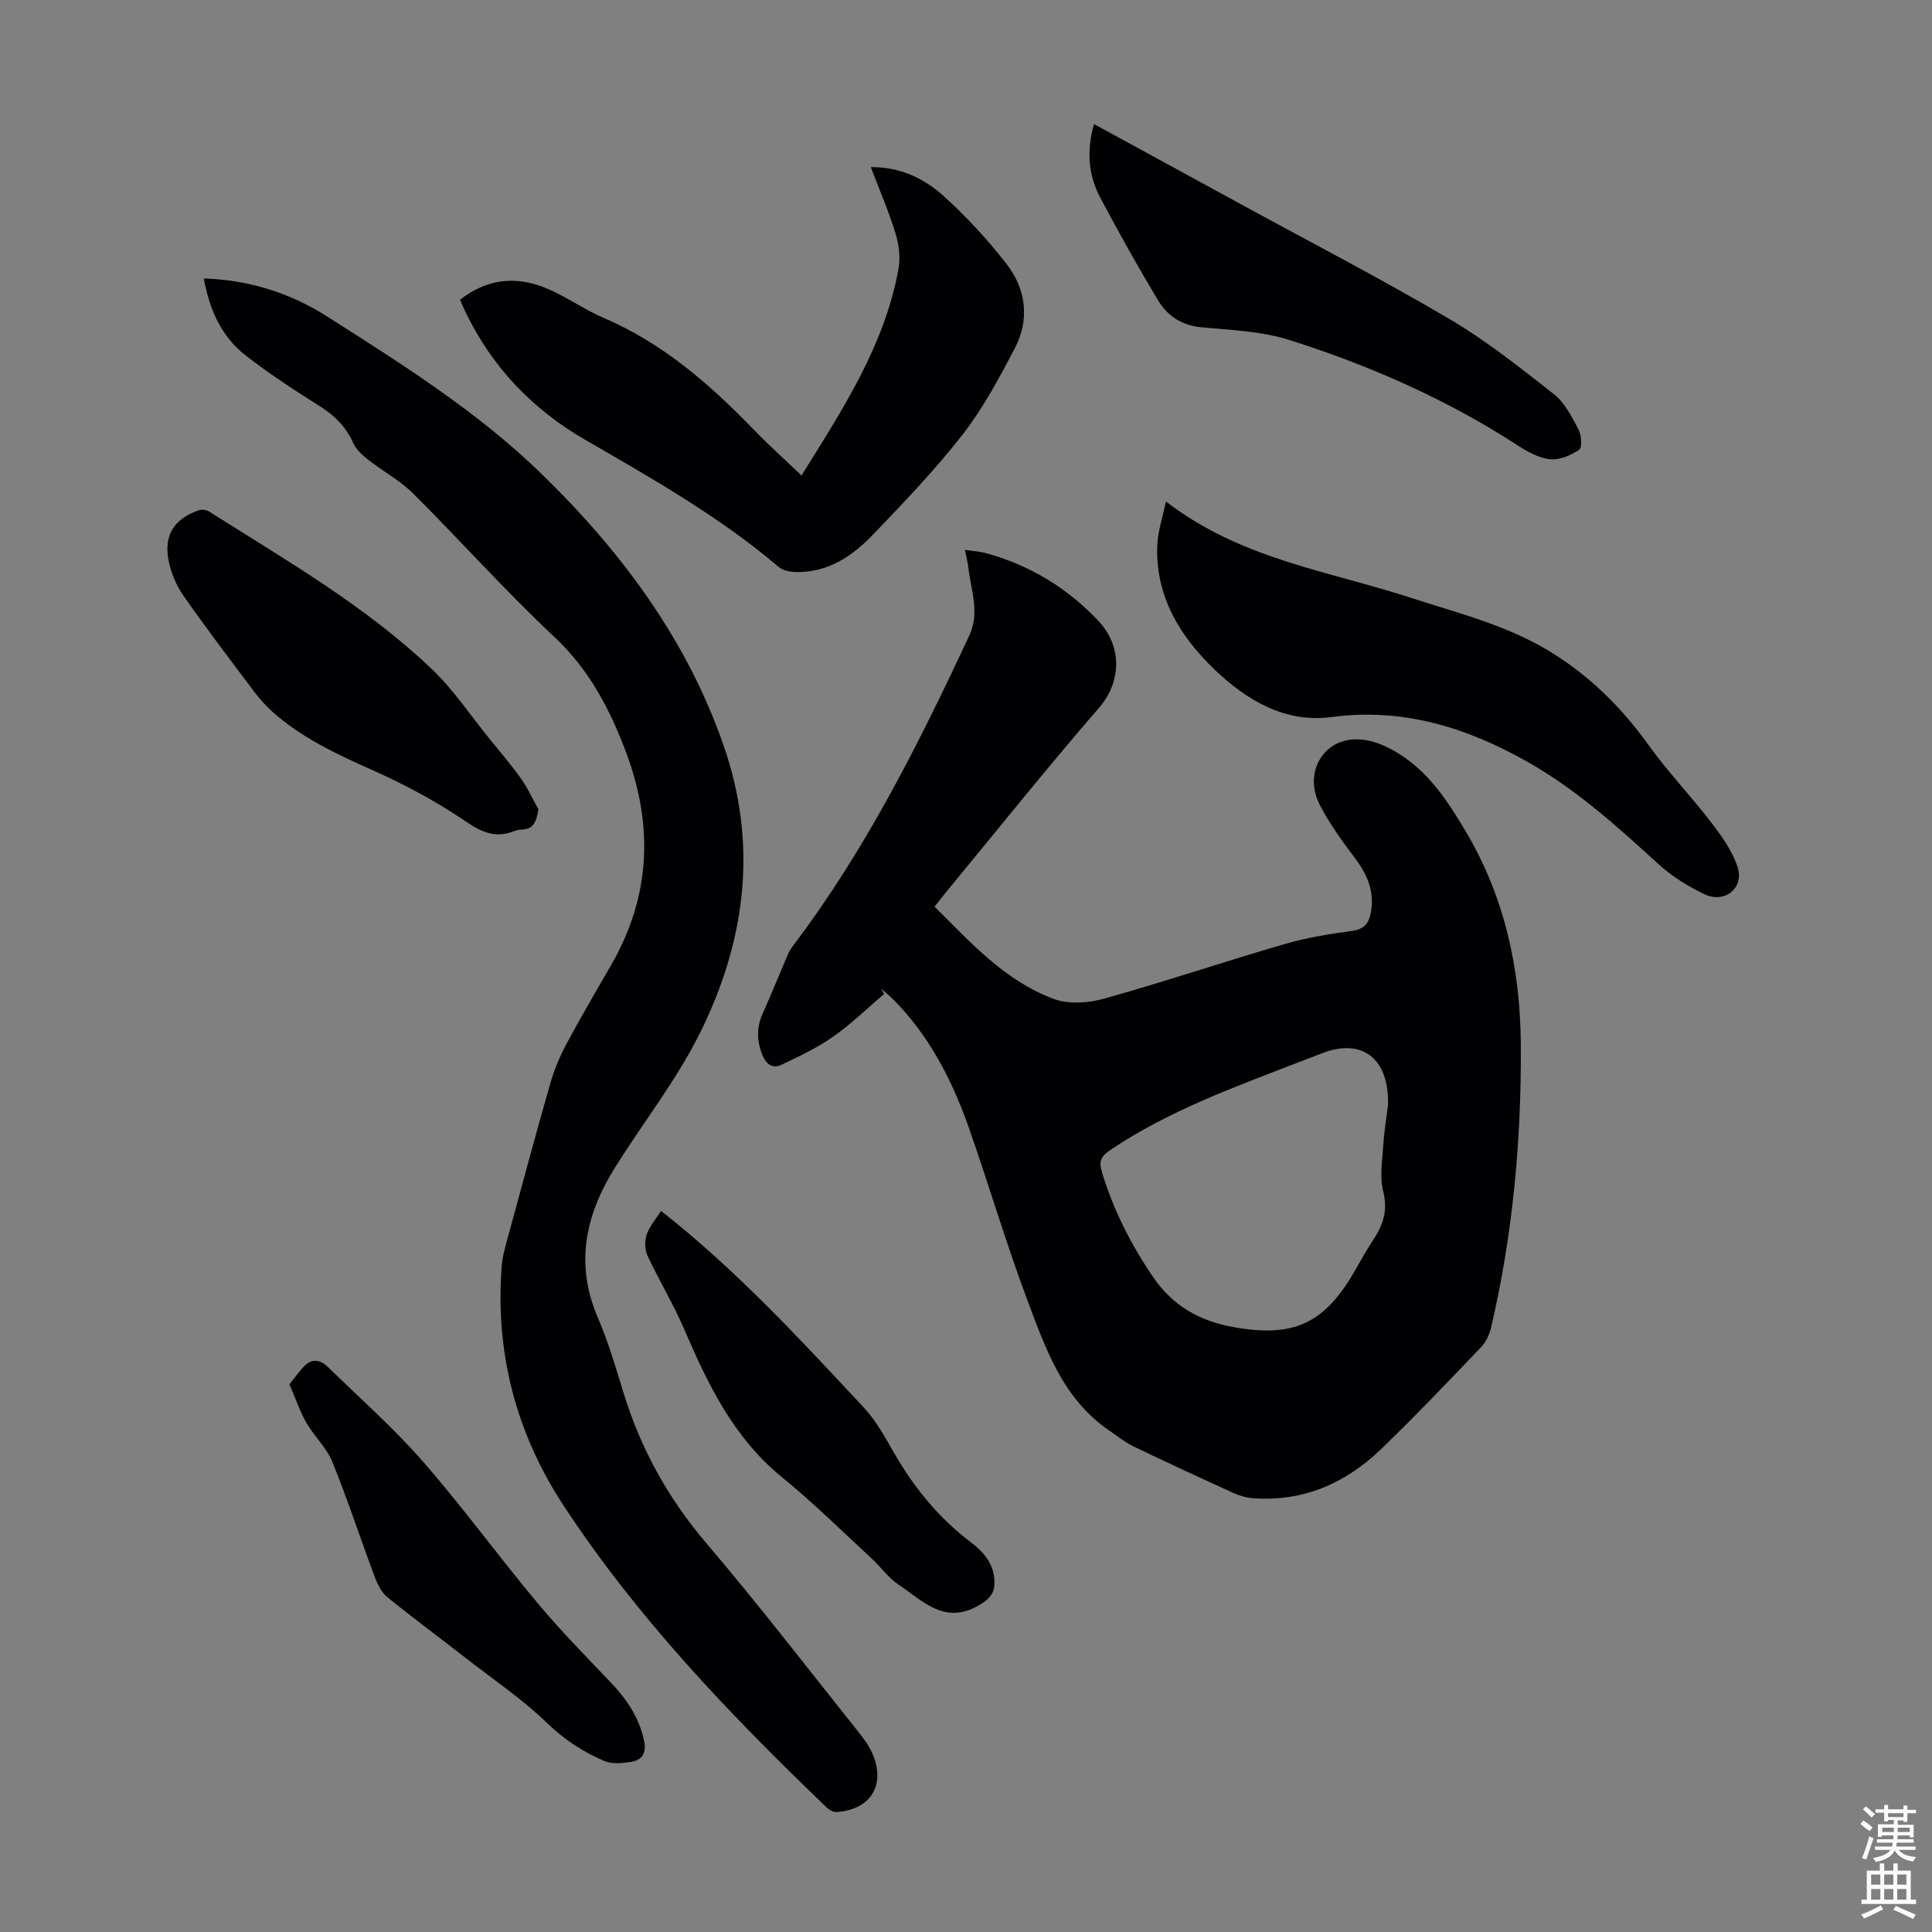 <svg enable-background="new 0 0 400 400" viewBox="0 0 400 400" xmlns="http://www.w3.org/2000/svg"><rect x="0" y="0" width="400" height="400" fill="#808080" stroke="none"/><g fill="#010104"><path d="m183.04 205.79c-3.5 2.98-6.82 6.23-10.57 8.86-3.31 2.32-7.05 4.07-10.72 5.82-1.79.85-3.1-.11-3.88-1.99-1.24-2.97-1.25-5.8.08-8.75 1.79-3.96 3.4-8.01 5.12-12 .3-.71.72-1.39 1.18-2 14.95-19.74 25.95-41.71 36.38-64.03 2.31-4.94.4-9.4-.13-14.08-.12-1.09-.41-2.17-.72-3.77 1.62.24 2.92.3 4.14.62 9.08 2.43 16.86 7.12 23.33 13.9 5.59 5.85 4.52 13.31.34 18.12-10.85 12.51-21.2 25.47-31.74 38.25-.71.86-1.38 1.74-2.35 2.98 7.48 7.44 14.57 15.35 24.67 19.1 3.07 1.14 7.16.86 10.42-.06 12.48-3.49 24.78-7.63 37.22-11.26 4.59-1.34 9.37-2.14 14.12-2.76 2.71-.36 3.57-1.8 3.94-4.08.67-4.16-.79-7.6-3.26-10.89-2.67-3.55-5.34-7.19-7.36-11.12-2.23-4.32-1.27-8.79 1.61-11.4 2.9-2.63 7.31-2.82 11.64-.87 8.14 3.67 12.76 10.65 17.05 17.9 8.02 13.55 11.21 28.38 11.32 43.98.13 19.76-1.65 39.33-6.16 58.61-.34 1.45-1.07 3-2.08 4.06-6.81 7.11-13.6 14.26-20.69 21.09-7.3 7.03-16.03 10.92-26.41 10.18-1.41-.1-2.86-.5-4.15-1.09-6.92-3.14-13.82-6.34-20.67-9.63-1.78-.86-3.36-2.14-5.01-3.27-9.61-6.53-13.22-16.96-17.01-27.06-4.43-11.81-7.98-23.95-12.17-35.86-3.22-9.12-7.55-17.69-14.18-24.91-.68-.74-1.39-1.46-2.12-2.14-.56-.53-1.19-1-1.78-1.5.19.34.4.69.6 1.05zm104.33 23.1c.3-9.9-5.46-14.05-13.74-10.79-1.56.61-3.13 1.2-4.69 1.8-13.43 5.2-27 10.08-39.09 18.21-1.94 1.3-2.37 2.37-1.71 4.56 2.35 7.78 5.94 14.87 10.5 21.59 4.11 6.07 9.65 9.23 16.72 10.5 12.29 2.19 18.62-.55 24.9-11.23 1.3-2.22 2.5-4.5 3.93-6.63 2.12-3.15 3.21-6.21 2.19-10.24-.77-3.03-.19-6.44.02-9.66.2-3 .7-5.98.97-8.11z"/><path d="m42.2 57.65c9.43.31 17.89 3.02 25.53 7.88 15.48 9.85 31.07 19.64 44.31 32.5 16.55 16.08 30.16 34.35 37.79 56.35 6.94 20.01 4.76 39.51-4.46 58.58-5.01 10.37-12.13 19.26-18.14 28.93-6.07 9.76-8.21 19.88-3.44 30.95 2.12 4.91 3.65 10.09 5.21 15.22 3.55 11.7 9.25 22.07 17.24 31.44 10.81 12.68 20.97 25.92 31.38 38.94 1.11 1.39 2.21 2.86 2.93 4.46 2.96 6.54-.23 11.81-7.37 12.26-.64.04-1.48-.42-1.98-.9-20.06-19.25-39.28-39.3-54.58-62.65-9.83-15.01-14.18-31.74-12.72-49.79.12-1.43.49-2.86.87-4.25 3.02-11.11 6-22.23 9.17-33.29.82-2.86 2.01-5.67 3.42-8.3 2.95-5.52 6.15-10.91 9.26-16.34 8.04-14.04 8.69-28.54 3.1-43.61-3.39-9.11-7.67-17.34-14.98-24.19-10.12-9.48-19.37-19.88-29.21-29.67-2.74-2.72-6.29-4.62-9.36-7.03-1.18-.93-2.43-2.07-3.03-3.4-1.48-3.3-3.75-5.63-6.79-7.55-5.29-3.34-10.57-6.76-15.49-10.6-5.02-3.9-7.5-9.48-8.66-15.94z"/><path d="m165.94 98.45c8.58-13.77 17.18-26.91 20.07-42.7.44-2.37.12-5.09-.6-7.42-1.4-4.58-3.32-8.99-5.12-13.73 6.04-.06 11.01 2.32 15.05 5.96 4.7 4.23 9.05 8.97 12.95 13.95 4.16 5.31 4.98 11.6 1.77 17.69-3.22 6.11-6.51 12.31-10.72 17.72-5.7 7.31-12.15 14.05-18.58 20.75-4.33 4.51-9.45 7.97-16.14 7.76-1.15-.04-2.55-.33-3.39-1.04-12.28-10.42-26.18-18.31-40.04-26.31-10.91-6.3-19.36-15.09-24.85-26.56-.37-.78-.71-1.58-1.1-2.45 5.49-4.33 11.44-4.96 17.52-2.53 4.23 1.68 8.01 4.47 12.2 6.27 12.29 5.26 22.07 13.79 31.21 23.26 3.03 3.12 6.27 6.03 9.77 9.38z"/><path d="m241.39 103.82c15.47 11.95 33.67 14.39 50.66 19.93 9.65 3.15 19.57 5.58 28.41 10.88 8.39 5.03 15.15 11.68 20.85 19.62 4.02 5.6 8.85 10.62 13.04 16.11 2.18 2.85 4.42 5.97 5.44 9.32 1.29 4.23-2.75 7.41-6.83 5.49-3.46-1.63-6.86-3.76-9.68-6.34-8.52-7.8-17.1-15.52-27.21-21.2-12.5-7.03-25.66-11.15-40.4-9.17-9.55 1.28-17.5-3.44-24.1-9.73-7.28-6.95-12.44-15.34-11.96-25.99.14-2.83 1.1-5.62 1.78-8.92z"/><path d="m226.49 25.68c10.39 5.67 20.48 11.17 30.57 16.68 14.32 7.82 28.83 15.33 42.89 23.6 7.67 4.51 14.74 10.12 21.76 15.64 2.25 1.76 3.71 4.69 5.1 7.31.62 1.17.79 3.75.15 4.19-1.71 1.16-4.04 2.19-6 1.99-2.32-.24-4.68-1.54-6.71-2.86-14.74-9.57-30.68-16.57-47.34-21.85-5.77-1.83-12.1-2.04-18.21-2.62-4.1-.39-7.04-2.41-8.98-5.65-4.19-6.98-8.17-14.1-11.98-21.3-2.43-4.6-2.79-9.6-1.25-15.13z"/><path d="m111.48 167.58c-.45 2.51-.94 4.12-3.53 4.18-.55.01-1.12.16-1.63.36-3.8 1.45-6.6.2-9.97-2.1-6.03-4.12-12.59-7.61-19.28-10.59-7.29-3.25-14.43-6.58-20.47-11.89-1.49-1.31-2.83-2.83-4.03-4.41-4.9-6.51-9.84-13-14.51-19.68-1.49-2.13-2.62-4.72-3.13-7.26-1.08-5.37 1.07-8.74 6.2-10.54.62-.22 1.58-.11 2.13.24 15.95 10.1 32.41 19.54 46.17 32.66 4.48 4.27 7.98 9.57 11.92 14.42 2.18 2.69 4.45 5.32 6.45 8.14 1.44 2.01 2.47 4.3 3.68 6.47z"/><path d="m136.86 250.7c15.72 12.36 28.82 26.61 42.01 40.75 2.56 2.74 4.41 6.19 6.3 9.47 4.13 7.15 9.22 13.39 15.84 18.39 2.63 1.98 4.75 4.46 4.89 8.03.09 2.3-.8 3.56-2.99 4.88-7.26 4.41-11.86-.79-16.92-4.17-2.1-1.4-3.62-3.63-5.51-5.37-6.15-5.67-12.11-11.58-18.59-16.85-10.03-8.17-15.33-19.23-20.26-30.69-2.23-5.18-5.18-10.04-7.57-15.16-.58-1.24-.62-3.07-.17-4.38.6-1.75 1.92-3.23 2.97-4.9z"/><path d="m59.92 286.6c1.22-1.49 2.11-2.82 3.23-3.9 1.59-1.53 3.31-1.08 4.73.31 6.62 6.47 13.61 12.63 19.68 19.58 8.24 9.43 15.62 19.6 23.65 29.21 4.79 5.74 10.06 11.1 15.23 16.52 3.31 3.47 5.88 7.26 6.9 12.04.52 2.44-.26 4.04-2.65 4.41-1.81.28-3.94.52-5.53-.16-4.4-1.86-8.31-4.42-11.88-7.87-5.1-4.93-11.07-8.96-16.69-13.34-5.46-4.25-11.02-8.36-16.39-12.72-1.2-.98-2.02-2.63-2.59-4.14-2.98-7.94-5.61-16.02-8.8-23.87-1.19-2.93-3.74-5.27-5.35-8.07-1.36-2.35-2.23-4.97-3.54-8z"/></g><path d="m385.2 377.6.6-.7c.6.4 1.3.9 1.9 1.5l-.6.7c-.8-.5-1.4-1-1.9-1.5zm.3 7.1c.6-1.4 1.1-2.9 1.5-4.5.3.1.6.3.9.4-.5 1.4-1 2.9-1.5 4.4zm.2-10.1.6-.6c.7.5 1.3 1.1 1.9 1.6l-.7.7c-.6-.6-1.2-1.2-1.8-1.7zm8.4-.8h.8v.9h1.8v.7h-1.8v1.8h-.8v-.3h-1.2v.9h3.3v2.6h-.8v-.4h-2.5c0 .3 0 .6-.1.8h3.4v.7h-3.5c0 .3-.1.6-.1.8h4v.7h-3.5c.7.9 1.9 1.3 3.6 1.5-.2.2-.4.5-.6.9-1.9-.3-3.2-1.1-3.8-2.3-.5 1.1-1.8 2-3.9 2.4-.2-.3-.4-.5-.6-.8 1.9-.4 3.1-.9 3.6-1.7h-3.2v-.7h3.5c.1-.2.1-.5.2-.8h-3.3v-.7h3.4c0-.2 0-.5 0-.8h-2.4v.3h-.8v-2.6h3.3v-.9h-1.2v.3h-.8v-1.8h-1.8v-.7h1.8v-.9h.8v.9h3.2zm-4.4 5.5h2.4c0-.3 0-.6 0-.9h-2.4zm1.2-3.1h3.2v-.8h-3.2zm4.4 2.2h-2.4v.9h2.5v-.9z" fill="#fcfbfa"/><path d="m389.2 385.8h.9v1.5h1.9v-1.5h.9v1.5h2.7v6h1.1v.9h-11.3v-.9h1.1v-6h2.7zm.2 8.7.5.8c-1.2.6-2.5 1.3-4 1.9-.2-.3-.3-.6-.6-.8 1.6-.6 3-1.3 4.1-1.9zm-2-4.3h1.9v-2.1h-1.9zm0 3.1h1.9v-2.2h-1.9zm2.7-3.1h1.9v-2.1h-1.9zm0 3.1h1.9v-2.2h-1.9zm2.4 1.3c1.4.6 2.7 1.2 4.1 1.8l-.5.9c-1.5-.7-2.8-1.4-4.1-1.9zm2.2-6.5h-1.9v2.1h1.9zm-1.9 5.2h1.9v-2.2h-1.9z" fill="#fcfbfa"/></svg>